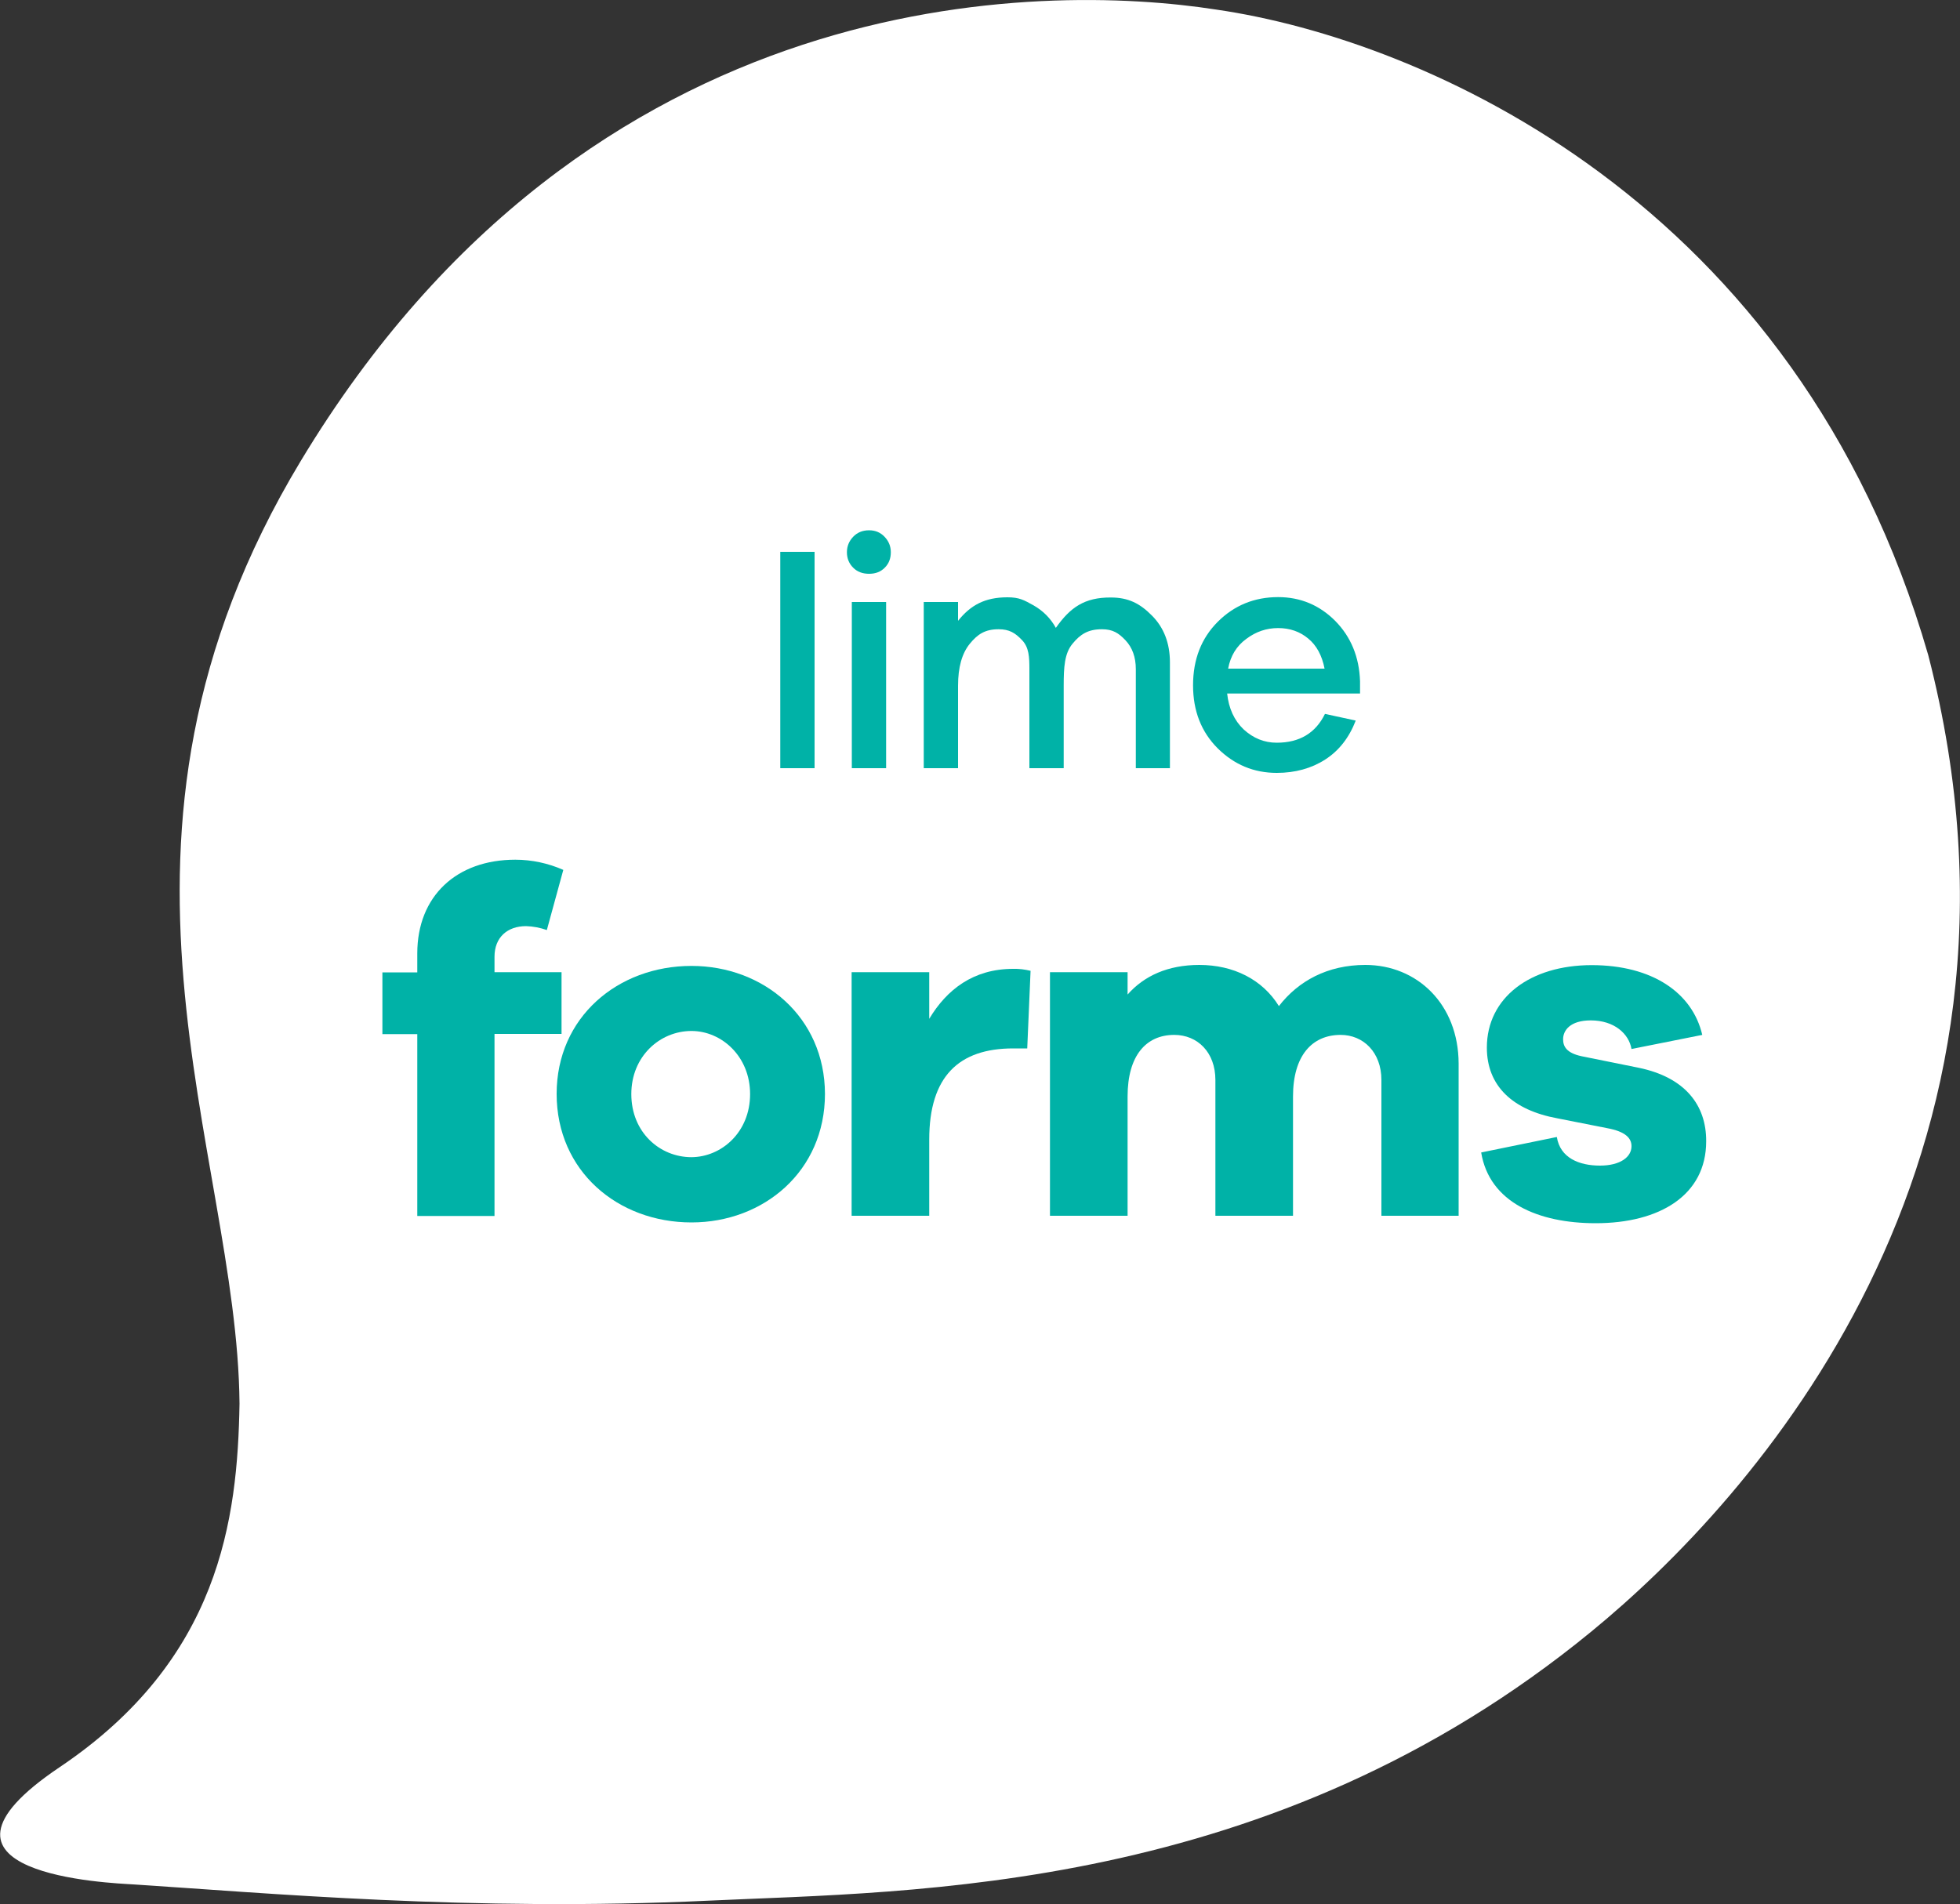 <?xml version="1.0" encoding="utf-8"?>
<!-- Generator: Adobe Illustrator 24.2.1, SVG Export Plug-In . SVG Version: 6.00 Build 0)  -->
<svg version="1.1" id="Layer_1" xmlns="http://www.w3.org/2000/svg" xmlns:xlink="http://www.w3.org/1999/xlink" x="0px" y="0px"
	 viewBox="0 0 1000 971.7" style="enable-background:new 0 0 1000 971.7;" xml:space="preserve">
<rect x="0" y="0" width="1000" height="971.7" fill="#333333" stroke="none"/>
<style type="text/css">
	.st0{fill-rule:evenodd;clip-rule:evenodd;fill:#FFFFFF;}
	.st1{fill-rule:evenodd;clip-rule:evenodd;fill:#00B2A7;}
	.st2{fill:#00B2A7;}
</style>
<path id="bubbla" class="st0" d="M620.6,4.9C726,20.2,916.9,102.4,983.8,334.3c66.9,259.3-90.5,431.6-171.8,498.2
	C648.4,966.7,466.2,965,361.4,969.9c-121,5.7-226.5-4-293.4-8.3c-11-0.7-119.4-4.8-37.6-59.8s90.8-126.5,91.8-185.5
	c-1.1-129.6-85.5-287.3,31.2-481C301.2-10,532-8.9,620.6,4.9z"/>
<g id="lime">
	<path class="st1" d="M652.1,320.5c6,0,11.1,1.8,15.3,5.3c4.3,3.5,7.1,8.7,8.4,15.4h-49.2c1.2-6.5,4.3-11.6,9.3-15.2
		C640.8,322.3,646.2,320.5,652.1,320.5z M693.9,347.7c-0.4-12.5-4.7-22.8-12.7-30.9c-8-8-17.7-12.1-29.1-12.1
		c-12.1,0-22.4,4.2-30.8,12.6c-8.4,8.4-12.6,19.2-12.6,32.4c0,13.1,4.2,23.8,12.6,32.2c8.4,8.3,18.4,12.5,30.1,12.5
		c9.4,0,17.7-2.3,24.7-6.8s12.2-11.1,15.6-19.9l-15.7-3.4c-4.8,9.8-13,14.7-24.6,14.7c-6.4,0-12-2.3-16.9-6.8
		c-4.8-4.6-7.6-10.7-8.4-18.3h67.8L693.9,347.7L693.9,347.7z M538.7,320.4c-2.7-4.9-6.5-8.7-11.4-11.5c-4.9-2.7-7.2-4.1-13.3-4.1
		c-11.5,0-18.8,4-25.2,12v-9.6h-17.5V392h17.5v-42.1c0-9.4,2-16.5,6-21.4s7.8-7.4,14.7-7.4c5.5,0,8.5,1.9,12,5.6s3.7,8.6,3.7,14.8
		V392h17.5v-42.1c0-9.4,0.4-16.5,4.5-21.4c4-4.9,8-7.4,15-7.4c5.5,0,8.5,1.9,12,5.6s5.3,8.6,5.3,14.8V392h17.4v-54
		c0-9.8-3.1-17.8-9.2-23.9c-6.1-6.2-12.1-9.2-20.9-9.2C553.3,304.8,546,310,538.7,320.4z M452.1,392v-84.8h-17.5V392H452.1z
		 M443.4,270.6c-3.3,0-6,1.1-8.1,3.3c-2.1,2.2-3.2,4.8-3.2,7.9c0,3.2,1.1,5.8,3.2,7.9s4.8,3.1,8.1,3.1c3.3,0,5.9-1,8-3.1
		s3.1-4.7,3.1-7.9c0-3.1-1.1-5.7-3.2-7.9C449.2,271.7,446.6,270.6,443.4,270.6z M415.6,392V281.6h-17.5V392H415.6z"/>
</g>
<g>
	<path id="f" class="st2" d="M286.5,496.1h-34.2v-7.9c0-9.9,6.6-15.6,16.1-15.6c3.6,0.1,7.2,0.8,10.6,2l8.4-30.7
		c-7.7-3.4-16.1-5.2-24.5-5.2c-30,0-50,18.6-50,47.8v9.7h-17.8v31.5h17.8v92.8h39.4v-92.9h34.2V496.1z"/>
	<path id="o" class="st2" d="M352.8,492.9c-37.6,0-68.8,26.2-68.8,65.3c0,39.4,31.2,65.6,68.8,65.6c36.9,0,68.1-26.2,68.1-65.6
		C420.8,519.1,389.7,492.9,352.8,492.9z M352.8,590.5c-16.1,0-30.7-12.6-30.7-32.2c0-19.3,14.6-32.2,30.7-32.2
		c15.3,0,29.9,12.9,29.9,32.2C382.7,577.8,368.1,590.4,352.8,590.5z"/>
	<path id="r" class="st2" d="M474.1,519.9v-23.8h-39.6v124.3h39.6v-38.9c0-32.2,15.1-46.5,42.8-46.5h7.2l1.7-39.6
		c-2.9-0.7-5.9-1.1-8.9-1C496.6,494.4,483,505,474.1,519.9z"/>
	<path id="m" class="st2" d="M696.6,492.4c-19.3,0-34.2,8.2-44.1,21c-8.4-13.6-23.2-21-40.6-21c-16.1,0-28.2,5.6-36.6,15.1v-11.4
		h-39.6v124.3h39.6v-60.9c0-20.8,9.4-31.4,23.8-31.4c11.9,0,21,8.9,21,23v69.3h39.6v-60.9c0-20.8,9.7-31.4,24.3-31.4
		c11.6,0,20.8,8.9,20.8,23v69.3h39.4v-77.7C744.1,512.4,723,492.4,696.6,492.4z"/>
	<path id="s" class="st2" d="M836.2,544.9l-29.2-5.9c-8-1.7-9.5-5.2-9.5-8.7c0-4.4,3.5-9.6,14.1-9.6c12.1,0,19.5,6.9,20.8,14.6
		l36.1-7.2c-5-21.5-25.5-35.6-56.4-35.6c-31.4,0-53.5,16.6-53.5,42.1c0,19.5,13.1,31.9,36.1,36.1l25.3,5c9.2,1.7,12.4,5,12.4,9.2
		c0,5.5-5.7,9.9-16.1,9.9c-10.6,0-20.3-3.9-22-14.6l-38.6,7.9c4.2,25.5,29.2,36.1,58.4,36.1c32.7,0,56.4-14.3,56.4-41.8
		C870.6,563.9,859.7,549.8,836.2,544.9z"/>
</g>
</svg>
